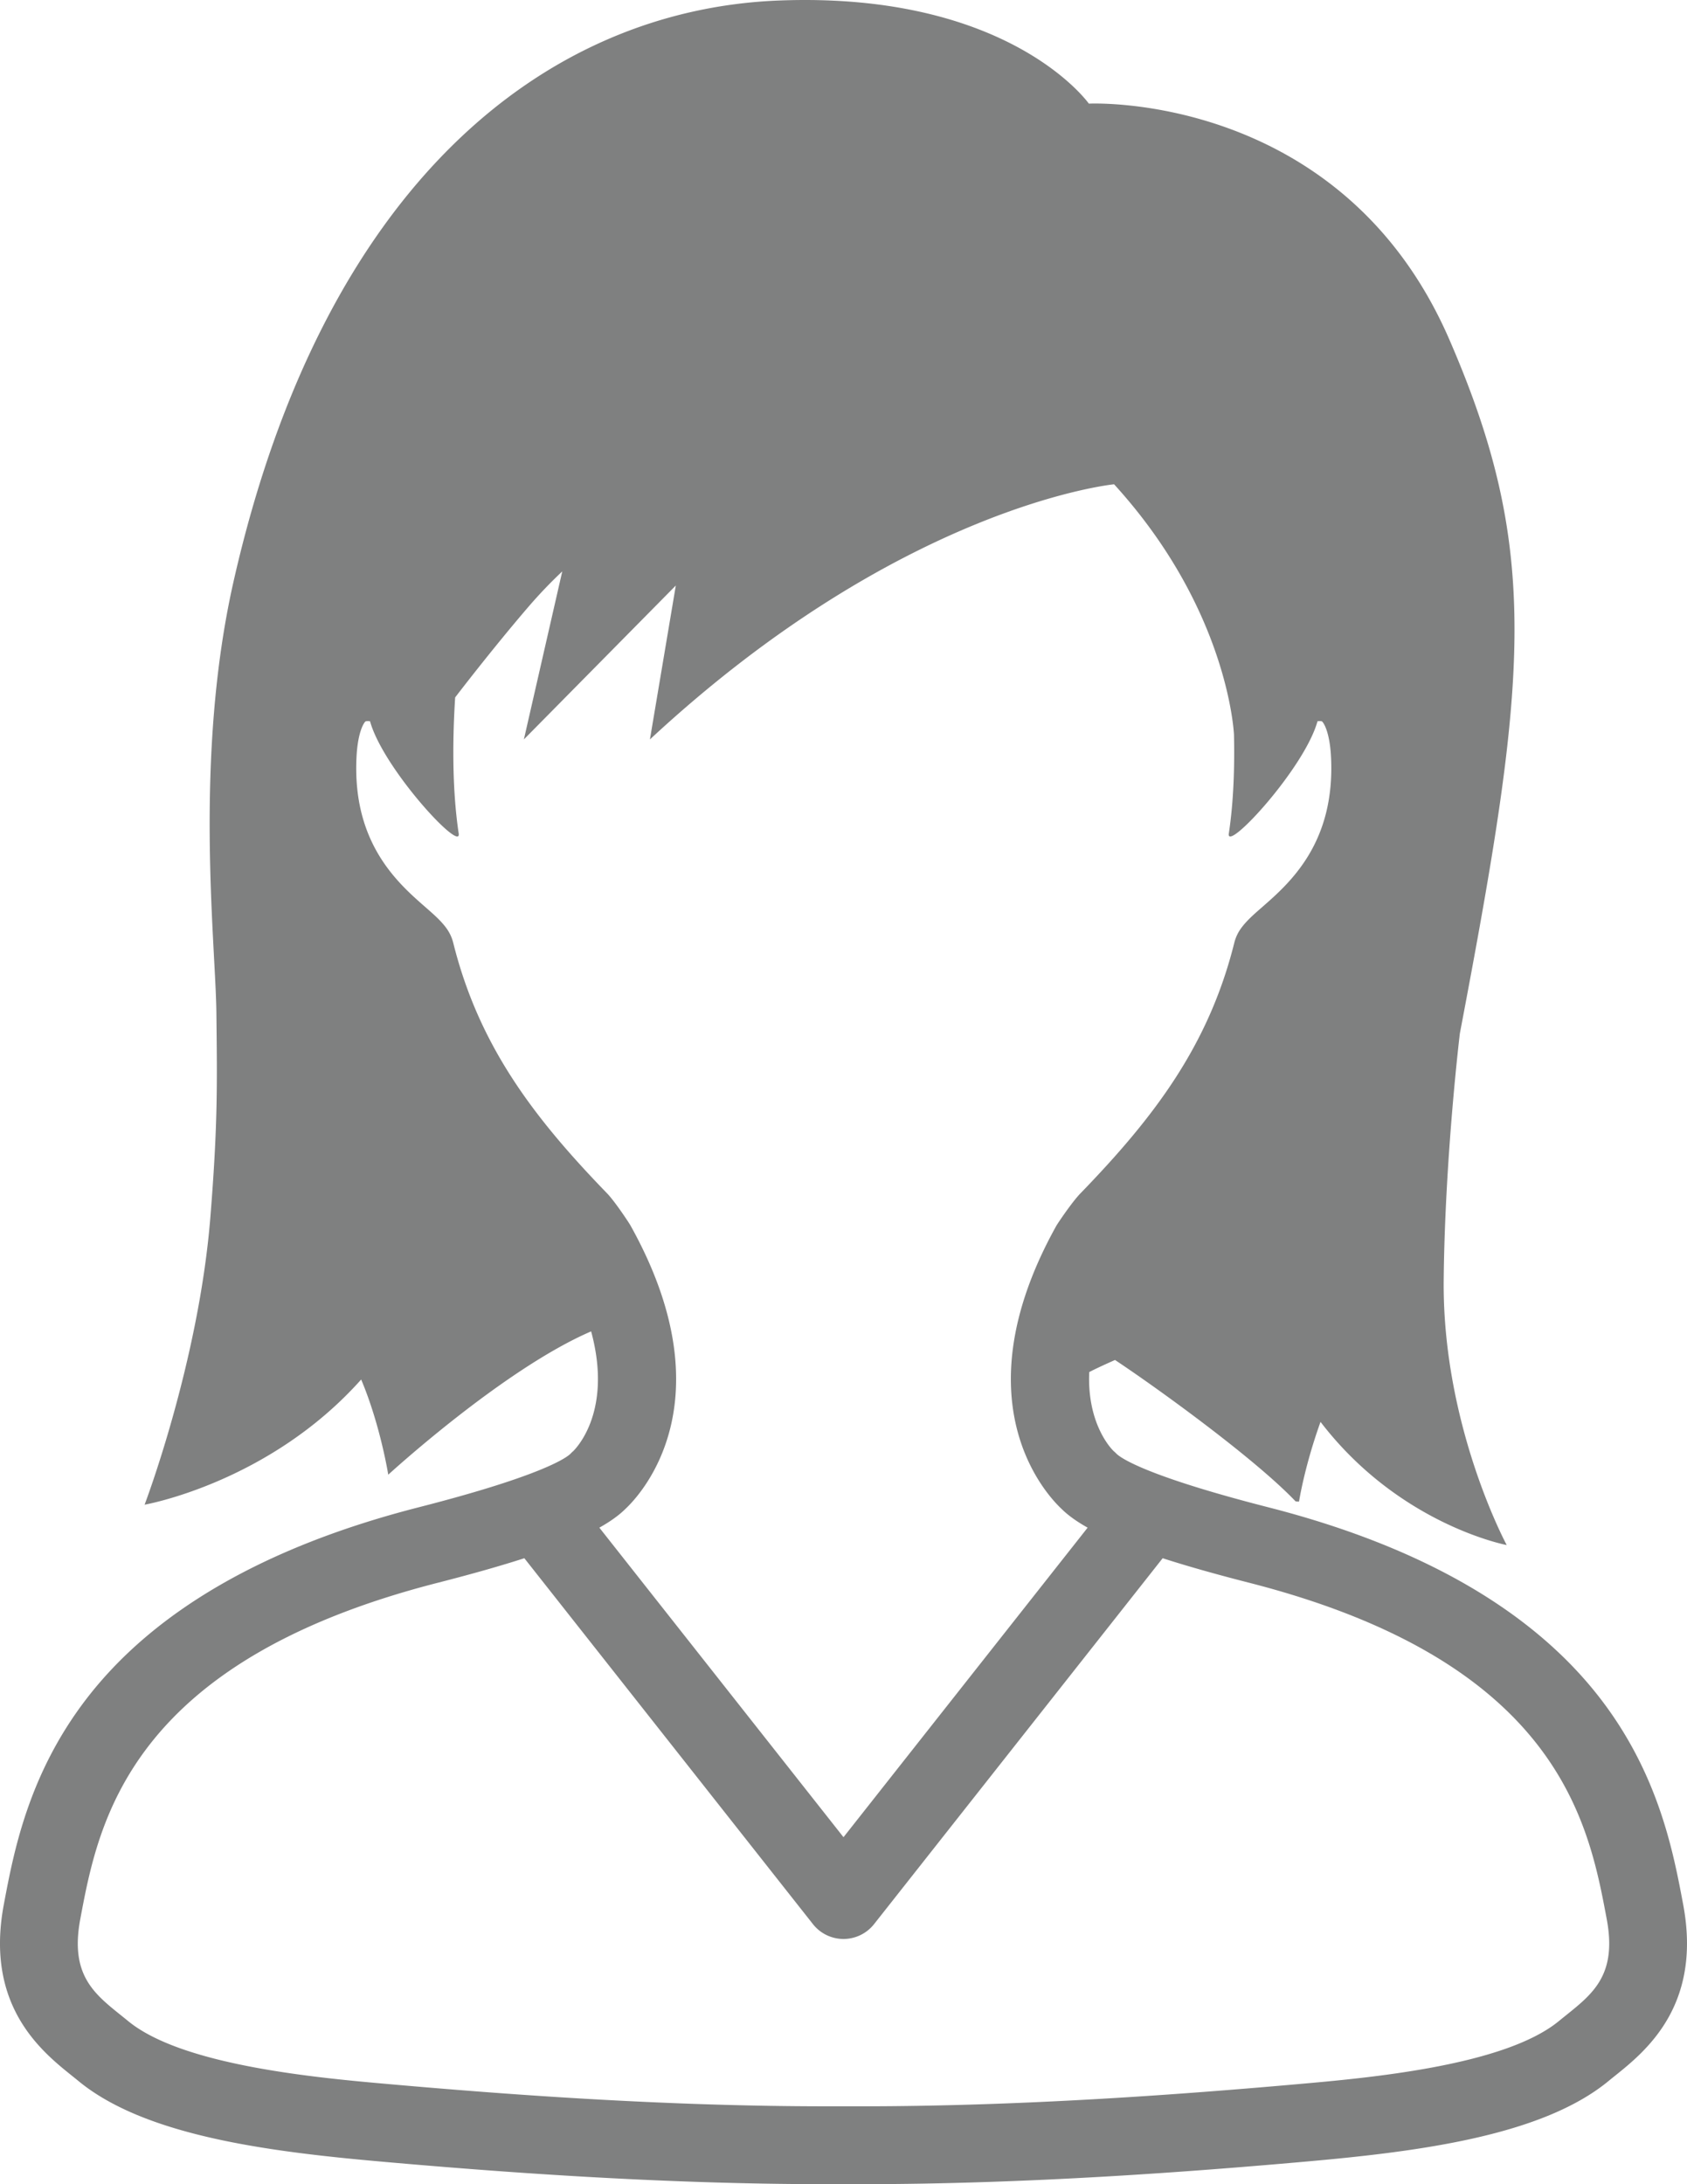 <svg xmlns="http://www.w3.org/2000/svg" width="433.552" height="561.06"><path d="m432.572 489.239-.034-.177c-2.485-13.218-6.242-33.19-21.189-52.651-17.368-22.61-46.084-39.168-85.351-49.212-32.513-8.315-38.275-12.955-39.1-13.8a9.608 9.608 0 0 0-.684-.64c-.107-.092-6.903-6.479-6.282-20.308 1.38-.72 3.474-1.708 6.622-3.104 10.656 7.061 35.885 25.263 46.41 36.32l.877.065c.737-4.398 2.484-12.012 5.528-20.488 20.278 26.469 47.85 31.642 47.85 31.642s-16.57-30.618-16.193-68.142c.318-31.6 4.15-63.265 4.15-63.265 17.348-91.22 20.999-123.659-2.691-178.239-27.717-63.858-92.658-60.622-92.658-60.622S259.575-2.117 200.346.125C140.054 2.407 83.185 47.46 60.067 149.165c-10.311 45.36-4.662 92.832-4.458 110.98.204 18.148.391 28.498-1.547 52.547-3.014 37.406-16.902 73.826-16.902 73.826s31.956-5.567 55.658-32.156c4.933 11.692 6.961 24.451 6.961 24.451s29.558-27.092 52.139-36.813c5.491 20.215-3.598 29.793-4.652 30.814-.283.226-.33.294-.615.586-.825.846-6.586 5.484-39.099 13.8-39.267 10.044-67.983 26.602-85.351 49.213-14.947 19.46-18.704 39.434-21.189 52.65l-.033.177c-4.892 26.007 9.724 37.728 17.575 44.024.567.454 1.118.896 1.647 1.331 17.384 14.292 49.779 18.209 78.779 20.759 27.869 2.45 69.943 5.707 113.402 5.707h8.803c43.44 0 85.515-3.257 113.384-5.707 29-2.55 61.395-6.467 78.78-20.759.528-.435 1.08-.877 1.646-1.331 7.852-6.297 22.467-18.018 17.576-44.024ZM114.702 238.4c-1.401-1.904-3.171-3.451-5.411-5.409-7.022-6.138-18.775-16.41-17.67-38.513.326-6.52 1.93-8.899 2.325-9.17.13-.055.514-.1 1.149-.038 3.331 12.104 23.557 33.926 22.791 28.85-1.8-11.923-1.53-25.28-.914-34.969.021-.027 9.515-12.458 18.95-23.414a120.361 120.361 0 0 1 8.577-8.96l-9.864 43.164 39.046-39.536-6.654 39.536c64.899-60.24 119.285-65.542 119.285-65.542 29.484 32.333 30.793 64.164 30.817 64.32.177 8.005-.068 17.055-1.328 25.401-.766 5.077 19.462-16.749 22.792-28.852.629-.062 1.008-.019 1.132.031.411.28 2.017 2.659 2.342 9.179 1.106 22.103-10.647 32.376-17.67 38.513-2.241 1.958-4.011 3.505-5.411 5.409a10.777 10.777 0 0 0-1.778 3.782c-6.572 26.346-20.562 44.787-39.545 64.37-2.257 2.328-5.949 7.886-6.174 8.291-25.177 45.206-2.454 69.214 1.291 72.721 1.655 1.647 3.877 3.253 6.738 4.854l-62.743 79.513-62.743-79.513c2.862-1.601 5.083-3.207 6.738-4.854 3.747-3.509 26.466-27.517 1.29-72.721-.435-.782-4.069-6.263-6.036-8.292-18.984-19.583-32.974-38.024-39.545-64.369a10.787 10.787 0 0 0-1.778-3.782Zm287.782 279.261c-.632.507-1.247 1-1.836 1.484-14.058 11.558-49.037 14.633-67.83 16.284-27.493 2.417-68.978 5.631-111.614 5.631h-8.838c-42.654 0-84.139-3.214-111.633-5.631-18.792-1.651-53.772-4.727-67.829-16.284-.589-.484-1.205-.977-1.836-1.484-7.033-5.64-13.106-10.511-10.433-24.725l.033-.178c4.632-24.633 12.386-65.86 91.841-86.183 8.654-2.214 16.016-4.296 22.243-6.306l74.173 93.999a10 10 0 0 0 15.701 0l74.174-93.999c6.227 2.01 13.589 4.092 22.242 6.306 79.454 20.322 87.208 61.55 91.841 86.183l.033.178c2.674 14.214-3.4 19.084-10.433 24.725Z" fill="#7f8080"/></svg>